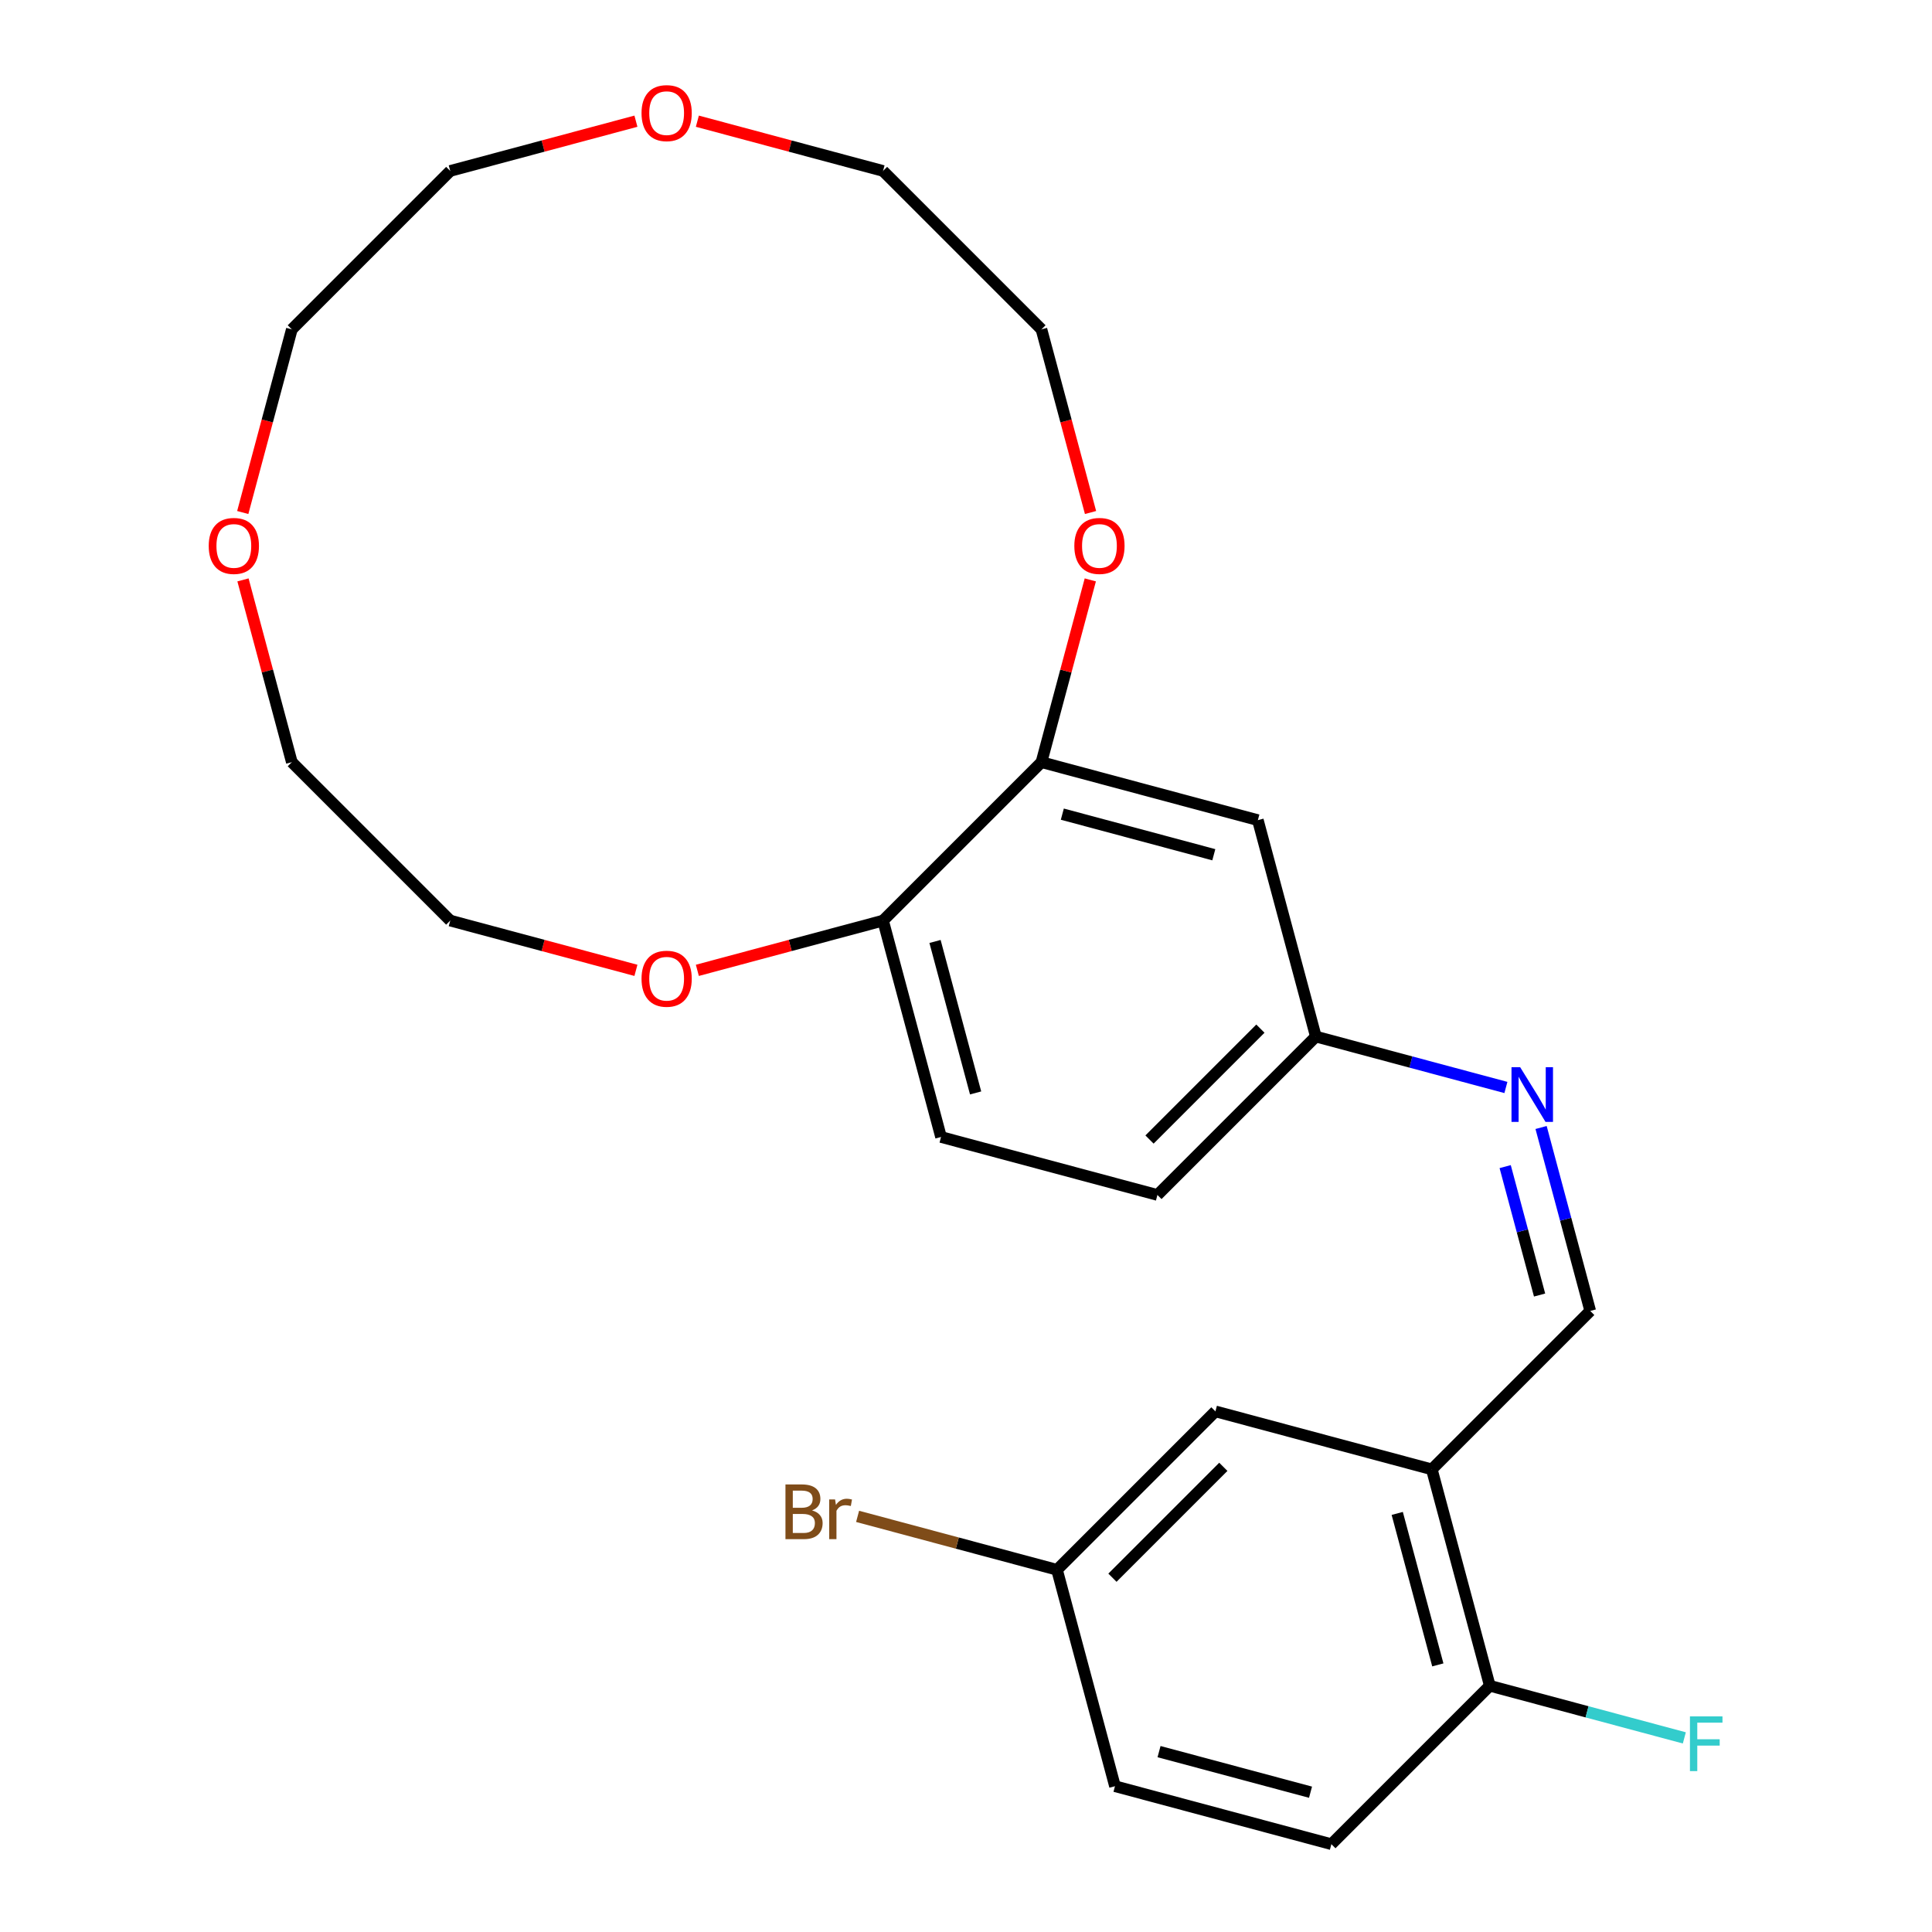 <?xml version='1.0' encoding='iso-8859-1'?>
<svg version='1.1' baseProfile='full'
              xmlns='http://www.w3.org/2000/svg'
                      xmlns:rdkit='http://www.rdkit.org/xml'
                      xmlns:xlink='http://www.w3.org/1999/xlink'
                  xml:space='preserve'
width='1000px' height='1000px' viewBox='0 0 1000 1000'>
<!-- END OF HEADER -->
<rect style='opacity:1.0;fill:#FFFFFF;stroke:none' width='1000' height='1000' x='0' y='0'> </rect>
<path class='bond-1' d='M 741.107,760.539 L 823.103,678.543' style='fill:none;fill-rule:evenodd;stroke:#000000;stroke-width:6px;stroke-linecap:butt;stroke-linejoin:miter;stroke-opacity:1' />
<path class='bond-5' d='M 741.107,760.539 L 771.119,872.549' style='fill:none;fill-rule:evenodd;stroke:#000000;stroke-width:6px;stroke-linecap:butt;stroke-linejoin:miter;stroke-opacity:1' />
<path class='bond-5' d='M 723.207,783.343 L 744.216,861.75' style='fill:none;fill-rule:evenodd;stroke:#000000;stroke-width:6px;stroke-linecap:butt;stroke-linejoin:miter;stroke-opacity:1' />
<path class='bond-6' d='M 741.107,760.539 L 629.097,730.527' style='fill:none;fill-rule:evenodd;stroke:#000000;stroke-width:6px;stroke-linecap:butt;stroke-linejoin:miter;stroke-opacity:1' />
<path class='bond-0' d='M 539.059,394.498 L 651.068,424.511' style='fill:none;fill-rule:evenodd;stroke:#000000;stroke-width:6px;stroke-linecap:butt;stroke-linejoin:miter;stroke-opacity:1' />
<path class='bond-0' d='M 549.858,421.402 L 628.264,442.411' style='fill:none;fill-rule:evenodd;stroke:#000000;stroke-width:6px;stroke-linecap:butt;stroke-linejoin:miter;stroke-opacity:1' />
<path class='bond-7' d='M 539.059,394.498 L 551.699,347.323' style='fill:none;fill-rule:evenodd;stroke:#000000;stroke-width:6px;stroke-linecap:butt;stroke-linejoin:miter;stroke-opacity:1' />
<path class='bond-7' d='M 551.699,347.323 L 564.34,300.148' style='fill:none;fill-rule:evenodd;stroke:#FF0000;stroke-width:6px;stroke-linecap:butt;stroke-linejoin:miter;stroke-opacity:1' />
<path class='bond-26' d='M 539.059,394.498 L 457.062,476.495' style='fill:none;fill-rule:evenodd;stroke:#000000;stroke-width:6px;stroke-linecap:butt;stroke-linejoin:miter;stroke-opacity:1' />
<path class='bond-2' d='M 823.103,678.543 L 810.382,631.068' style='fill:none;fill-rule:evenodd;stroke:#000000;stroke-width:6px;stroke-linecap:butt;stroke-linejoin:miter;stroke-opacity:1' />
<path class='bond-2' d='M 810.382,631.068 L 797.661,583.592' style='fill:none;fill-rule:evenodd;stroke:#0000FF;stroke-width:6px;stroke-linecap:butt;stroke-linejoin:miter;stroke-opacity:1' />
<path class='bond-2' d='M 796.885,670.303 L 787.98,637.07' style='fill:none;fill-rule:evenodd;stroke:#000000;stroke-width:6px;stroke-linecap:butt;stroke-linejoin:miter;stroke-opacity:1' />
<path class='bond-2' d='M 787.98,637.07 L 779.076,603.838' style='fill:none;fill-rule:evenodd;stroke:#0000FF;stroke-width:6px;stroke-linecap:butt;stroke-linejoin:miter;stroke-opacity:1' />
<path class='bond-9' d='M 779.451,562.879 L 730.266,549.7' style='fill:none;fill-rule:evenodd;stroke:#0000FF;stroke-width:6px;stroke-linecap:butt;stroke-linejoin:miter;stroke-opacity:1' />
<path class='bond-9' d='M 730.266,549.7 L 681.081,536.521' style='fill:none;fill-rule:evenodd;stroke:#000000;stroke-width:6px;stroke-linecap:butt;stroke-linejoin:miter;stroke-opacity:1' />
<path class='bond-3' d='M 651.068,424.511 L 681.081,536.521' style='fill:none;fill-rule:evenodd;stroke:#000000;stroke-width:6px;stroke-linecap:butt;stroke-linejoin:miter;stroke-opacity:1' />
<path class='bond-4' d='M 457.062,476.495 L 487.075,588.504' style='fill:none;fill-rule:evenodd;stroke:#000000;stroke-width:6px;stroke-linecap:butt;stroke-linejoin:miter;stroke-opacity:1' />
<path class='bond-4' d='M 483.966,487.294 L 504.975,565.7' style='fill:none;fill-rule:evenodd;stroke:#000000;stroke-width:6px;stroke-linecap:butt;stroke-linejoin:miter;stroke-opacity:1' />
<path class='bond-8' d='M 457.062,476.495 L 409.007,489.371' style='fill:none;fill-rule:evenodd;stroke:#000000;stroke-width:6px;stroke-linecap:butt;stroke-linejoin:miter;stroke-opacity:1' />
<path class='bond-8' d='M 409.007,489.371 L 360.952,502.248' style='fill:none;fill-rule:evenodd;stroke:#FF0000;stroke-width:6px;stroke-linecap:butt;stroke-linejoin:miter;stroke-opacity:1' />
<path class='bond-13' d='M 771.119,872.549 L 689.123,954.545' style='fill:none;fill-rule:evenodd;stroke:#000000;stroke-width:6px;stroke-linecap:butt;stroke-linejoin:miter;stroke-opacity:1' />
<path class='bond-15' d='M 771.119,872.549 L 821.465,886.039' style='fill:none;fill-rule:evenodd;stroke:#000000;stroke-width:6px;stroke-linecap:butt;stroke-linejoin:miter;stroke-opacity:1' />
<path class='bond-15' d='M 821.465,886.039 L 871.81,899.529' style='fill:none;fill-rule:evenodd;stroke:#33CCCC;stroke-width:6px;stroke-linecap:butt;stroke-linejoin:miter;stroke-opacity:1' />
<path class='bond-14' d='M 629.097,730.527 L 547.101,812.523' style='fill:none;fill-rule:evenodd;stroke:#000000;stroke-width:6px;stroke-linecap:butt;stroke-linejoin:miter;stroke-opacity:1' />
<path class='bond-14' d='M 633.197,759.225 L 575.799,816.623' style='fill:none;fill-rule:evenodd;stroke:#000000;stroke-width:6px;stroke-linecap:butt;stroke-linejoin:miter;stroke-opacity:1' />
<path class='bond-19' d='M 564.458,265.27 L 551.758,217.875' style='fill:none;fill-rule:evenodd;stroke:#FF0000;stroke-width:6px;stroke-linecap:butt;stroke-linejoin:miter;stroke-opacity:1' />
<path class='bond-19' d='M 551.758,217.875 L 539.059,170.48' style='fill:none;fill-rule:evenodd;stroke:#000000;stroke-width:6px;stroke-linecap:butt;stroke-linejoin:miter;stroke-opacity:1' />
<path class='bond-20' d='M 329.154,502.248 L 281.099,489.371' style='fill:none;fill-rule:evenodd;stroke:#FF0000;stroke-width:6px;stroke-linecap:butt;stroke-linejoin:miter;stroke-opacity:1' />
<path class='bond-20' d='M 281.099,489.371 L 233.043,476.495' style='fill:none;fill-rule:evenodd;stroke:#000000;stroke-width:6px;stroke-linecap:butt;stroke-linejoin:miter;stroke-opacity:1' />
<path class='bond-16' d='M 681.081,536.521 L 599.084,618.517' style='fill:none;fill-rule:evenodd;stroke:#000000;stroke-width:6px;stroke-linecap:butt;stroke-linejoin:miter;stroke-opacity:1' />
<path class='bond-16' d='M 652.382,532.421 L 594.985,589.818' style='fill:none;fill-rule:evenodd;stroke:#000000;stroke-width:6px;stroke-linecap:butt;stroke-linejoin:miter;stroke-opacity:1' />
<path class='bond-10' d='M 360.952,62.73 L 409.007,75.607' style='fill:none;fill-rule:evenodd;stroke:#FF0000;stroke-width:6px;stroke-linecap:butt;stroke-linejoin:miter;stroke-opacity:1' />
<path class='bond-10' d='M 409.007,75.607 L 457.062,88.483' style='fill:none;fill-rule:evenodd;stroke:#000000;stroke-width:6px;stroke-linecap:butt;stroke-linejoin:miter;stroke-opacity:1' />
<path class='bond-24' d='M 329.154,62.73 L 281.099,75.607' style='fill:none;fill-rule:evenodd;stroke:#FF0000;stroke-width:6px;stroke-linecap:butt;stroke-linejoin:miter;stroke-opacity:1' />
<path class='bond-24' d='M 281.099,75.607 L 233.043,88.483' style='fill:none;fill-rule:evenodd;stroke:#000000;stroke-width:6px;stroke-linecap:butt;stroke-linejoin:miter;stroke-opacity:1' />
<path class='bond-11' d='M 125.766,300.148 L 138.406,347.323' style='fill:none;fill-rule:evenodd;stroke:#FF0000;stroke-width:6px;stroke-linecap:butt;stroke-linejoin:miter;stroke-opacity:1' />
<path class='bond-11' d='M 138.406,347.323 L 151.047,394.498' style='fill:none;fill-rule:evenodd;stroke:#000000;stroke-width:6px;stroke-linecap:butt;stroke-linejoin:miter;stroke-opacity:1' />
<path class='bond-21' d='M 125.648,265.27 L 138.347,217.875' style='fill:none;fill-rule:evenodd;stroke:#FF0000;stroke-width:6px;stroke-linecap:butt;stroke-linejoin:miter;stroke-opacity:1' />
<path class='bond-21' d='M 138.347,217.875 L 151.047,170.48' style='fill:none;fill-rule:evenodd;stroke:#000000;stroke-width:6px;stroke-linecap:butt;stroke-linejoin:miter;stroke-opacity:1' />
<path class='bond-12' d='M 487.075,588.504 L 599.084,618.517' style='fill:none;fill-rule:evenodd;stroke:#000000;stroke-width:6px;stroke-linecap:butt;stroke-linejoin:miter;stroke-opacity:1' />
<path class='bond-25' d='M 689.123,954.545 L 577.113,924.533' style='fill:none;fill-rule:evenodd;stroke:#000000;stroke-width:6px;stroke-linecap:butt;stroke-linejoin:miter;stroke-opacity:1' />
<path class='bond-25' d='M 678.324,927.642 L 599.917,906.633' style='fill:none;fill-rule:evenodd;stroke:#000000;stroke-width:6px;stroke-linecap:butt;stroke-linejoin:miter;stroke-opacity:1' />
<path class='bond-17' d='M 547.101,812.523 L 577.113,924.533' style='fill:none;fill-rule:evenodd;stroke:#000000;stroke-width:6px;stroke-linecap:butt;stroke-linejoin:miter;stroke-opacity:1' />
<path class='bond-18' d='M 547.101,812.523 L 495.495,798.696' style='fill:none;fill-rule:evenodd;stroke:#000000;stroke-width:6px;stroke-linecap:butt;stroke-linejoin:miter;stroke-opacity:1' />
<path class='bond-18' d='M 495.495,798.696 L 443.89,784.868' style='fill:none;fill-rule:evenodd;stroke:#7F4C19;stroke-width:6px;stroke-linecap:butt;stroke-linejoin:miter;stroke-opacity:1' />
<path class='bond-23' d='M 539.059,170.48 L 457.062,88.483' style='fill:none;fill-rule:evenodd;stroke:#000000;stroke-width:6px;stroke-linecap:butt;stroke-linejoin:miter;stroke-opacity:1' />
<path class='bond-22' d='M 233.043,476.495 L 151.047,394.498' style='fill:none;fill-rule:evenodd;stroke:#000000;stroke-width:6px;stroke-linecap:butt;stroke-linejoin:miter;stroke-opacity:1' />
<path class='bond-27' d='M 151.047,170.48 L 233.043,88.483' style='fill:none;fill-rule:evenodd;stroke:#000000;stroke-width:6px;stroke-linecap:butt;stroke-linejoin:miter;stroke-opacity:1' />
<path  class='atom-3' d='M 786.83 552.373
L 796.11 567.373
Q 797.03 568.853, 798.51 571.533
Q 799.99 574.213, 800.07 574.373
L 800.07 552.373
L 803.83 552.373
L 803.83 580.693
L 799.95 580.693
L 789.99 564.293
Q 788.83 562.373, 787.59 560.173
Q 786.39 557.973, 786.03 557.293
L 786.03 580.693
L 782.35 580.693
L 782.35 552.373
L 786.83 552.373
' fill='#0000FF'/>
<path  class='atom-8' d='M 556.072 282.569
Q 556.072 275.769, 559.432 271.969
Q 562.792 268.169, 569.072 268.169
Q 575.352 268.169, 578.712 271.969
Q 582.072 275.769, 582.072 282.569
Q 582.072 289.449, 578.672 293.369
Q 575.272 297.249, 569.072 297.249
Q 562.832 297.249, 559.432 293.369
Q 556.072 289.489, 556.072 282.569
M 569.072 294.049
Q 573.392 294.049, 575.712 291.169
Q 578.072 288.249, 578.072 282.569
Q 578.072 277.009, 575.712 274.209
Q 573.392 271.369, 569.072 271.369
Q 564.752 271.369, 562.392 274.169
Q 560.072 276.969, 560.072 282.569
Q 560.072 288.289, 562.392 291.169
Q 564.752 294.049, 569.072 294.049
' fill='#FF0000'/>
<path  class='atom-9' d='M 332.053 506.588
Q 332.053 499.788, 335.413 495.988
Q 338.773 492.188, 345.053 492.188
Q 351.333 492.188, 354.693 495.988
Q 358.053 499.788, 358.053 506.588
Q 358.053 513.468, 354.653 517.388
Q 351.253 521.268, 345.053 521.268
Q 338.813 521.268, 335.413 517.388
Q 332.053 513.508, 332.053 506.588
M 345.053 518.068
Q 349.373 518.068, 351.693 515.188
Q 354.053 512.268, 354.053 506.588
Q 354.053 501.028, 351.693 498.228
Q 349.373 495.388, 345.053 495.388
Q 340.733 495.388, 338.373 498.188
Q 336.053 500.988, 336.053 506.588
Q 336.053 512.308, 338.373 515.188
Q 340.733 518.068, 345.053 518.068
' fill='#FF0000'/>
<path  class='atom-11' d='M 332.053 58.55
Q 332.053 51.75, 335.413 47.95
Q 338.773 44.15, 345.053 44.15
Q 351.333 44.15, 354.693 47.95
Q 358.053 51.75, 358.053 58.55
Q 358.053 65.43, 354.653 69.35
Q 351.253 73.23, 345.053 73.23
Q 338.813 73.23, 335.413 69.35
Q 332.053 65.47, 332.053 58.55
M 345.053 70.03
Q 349.373 70.03, 351.693 67.15
Q 354.053 64.23, 354.053 58.55
Q 354.053 52.99, 351.693 50.19
Q 349.373 47.35, 345.053 47.35
Q 340.733 47.35, 338.373 50.15
Q 336.053 52.95, 336.053 58.55
Q 336.053 64.27, 338.373 67.15
Q 340.733 70.03, 345.053 70.03
' fill='#FF0000'/>
<path  class='atom-12' d='M 108.034 282.569
Q 108.034 275.769, 111.394 271.969
Q 114.754 268.169, 121.034 268.169
Q 127.314 268.169, 130.674 271.969
Q 134.034 275.769, 134.034 282.569
Q 134.034 289.449, 130.634 293.369
Q 127.234 297.249, 121.034 297.249
Q 114.794 297.249, 111.394 293.369
Q 108.034 289.489, 108.034 282.569
M 121.034 294.049
Q 125.354 294.049, 127.674 291.169
Q 130.034 288.249, 130.034 282.569
Q 130.034 277.009, 127.674 274.209
Q 125.354 271.369, 121.034 271.369
Q 116.714 271.369, 114.354 274.169
Q 112.034 276.969, 112.034 282.569
Q 112.034 288.289, 114.354 291.169
Q 116.714 294.049, 121.034 294.049
' fill='#FF0000'/>
<path  class='atom-16' d='M 874.709 888.402
L 891.549 888.402
L 891.549 891.642
L 878.509 891.642
L 878.509 900.242
L 890.109 900.242
L 890.109 903.522
L 878.509 903.522
L 878.509 916.722
L 874.709 916.722
L 874.709 888.402
' fill='#33CCCC'/>
<path  class='atom-19' d='M 420.311 781.79
Q 423.031 782.55, 424.391 784.23
Q 425.791 785.87, 425.791 788.31
Q 425.791 792.23, 423.271 794.47
Q 420.791 796.67, 416.071 796.67
L 406.551 796.67
L 406.551 768.35
L 414.911 768.35
Q 419.751 768.35, 422.191 770.31
Q 424.631 772.27, 424.631 775.87
Q 424.631 780.15, 420.311 781.79
M 410.351 771.55
L 410.351 780.43
L 414.911 780.43
Q 417.711 780.43, 419.151 779.31
Q 420.631 778.15, 420.631 775.87
Q 420.631 771.55, 414.911 771.55
L 410.351 771.55
M 416.071 793.47
Q 418.831 793.47, 420.311 792.15
Q 421.791 790.83, 421.791 788.31
Q 421.791 785.99, 420.151 784.83
Q 418.551 783.63, 415.471 783.63
L 410.351 783.63
L 410.351 793.47
L 416.071 793.47
' fill='#7F4C19'/>
<path  class='atom-19' d='M 432.231 776.11
L 432.671 778.95
Q 434.831 775.75, 438.351 775.75
Q 439.471 775.75, 440.991 776.15
L 440.391 779.51
Q 438.671 779.11, 437.711 779.11
Q 436.031 779.11, 434.911 779.79
Q 433.831 780.43, 432.951 781.99
L 432.951 796.67
L 429.191 796.67
L 429.191 776.11
L 432.231 776.11
' fill='#7F4C19'/>
</svg>
